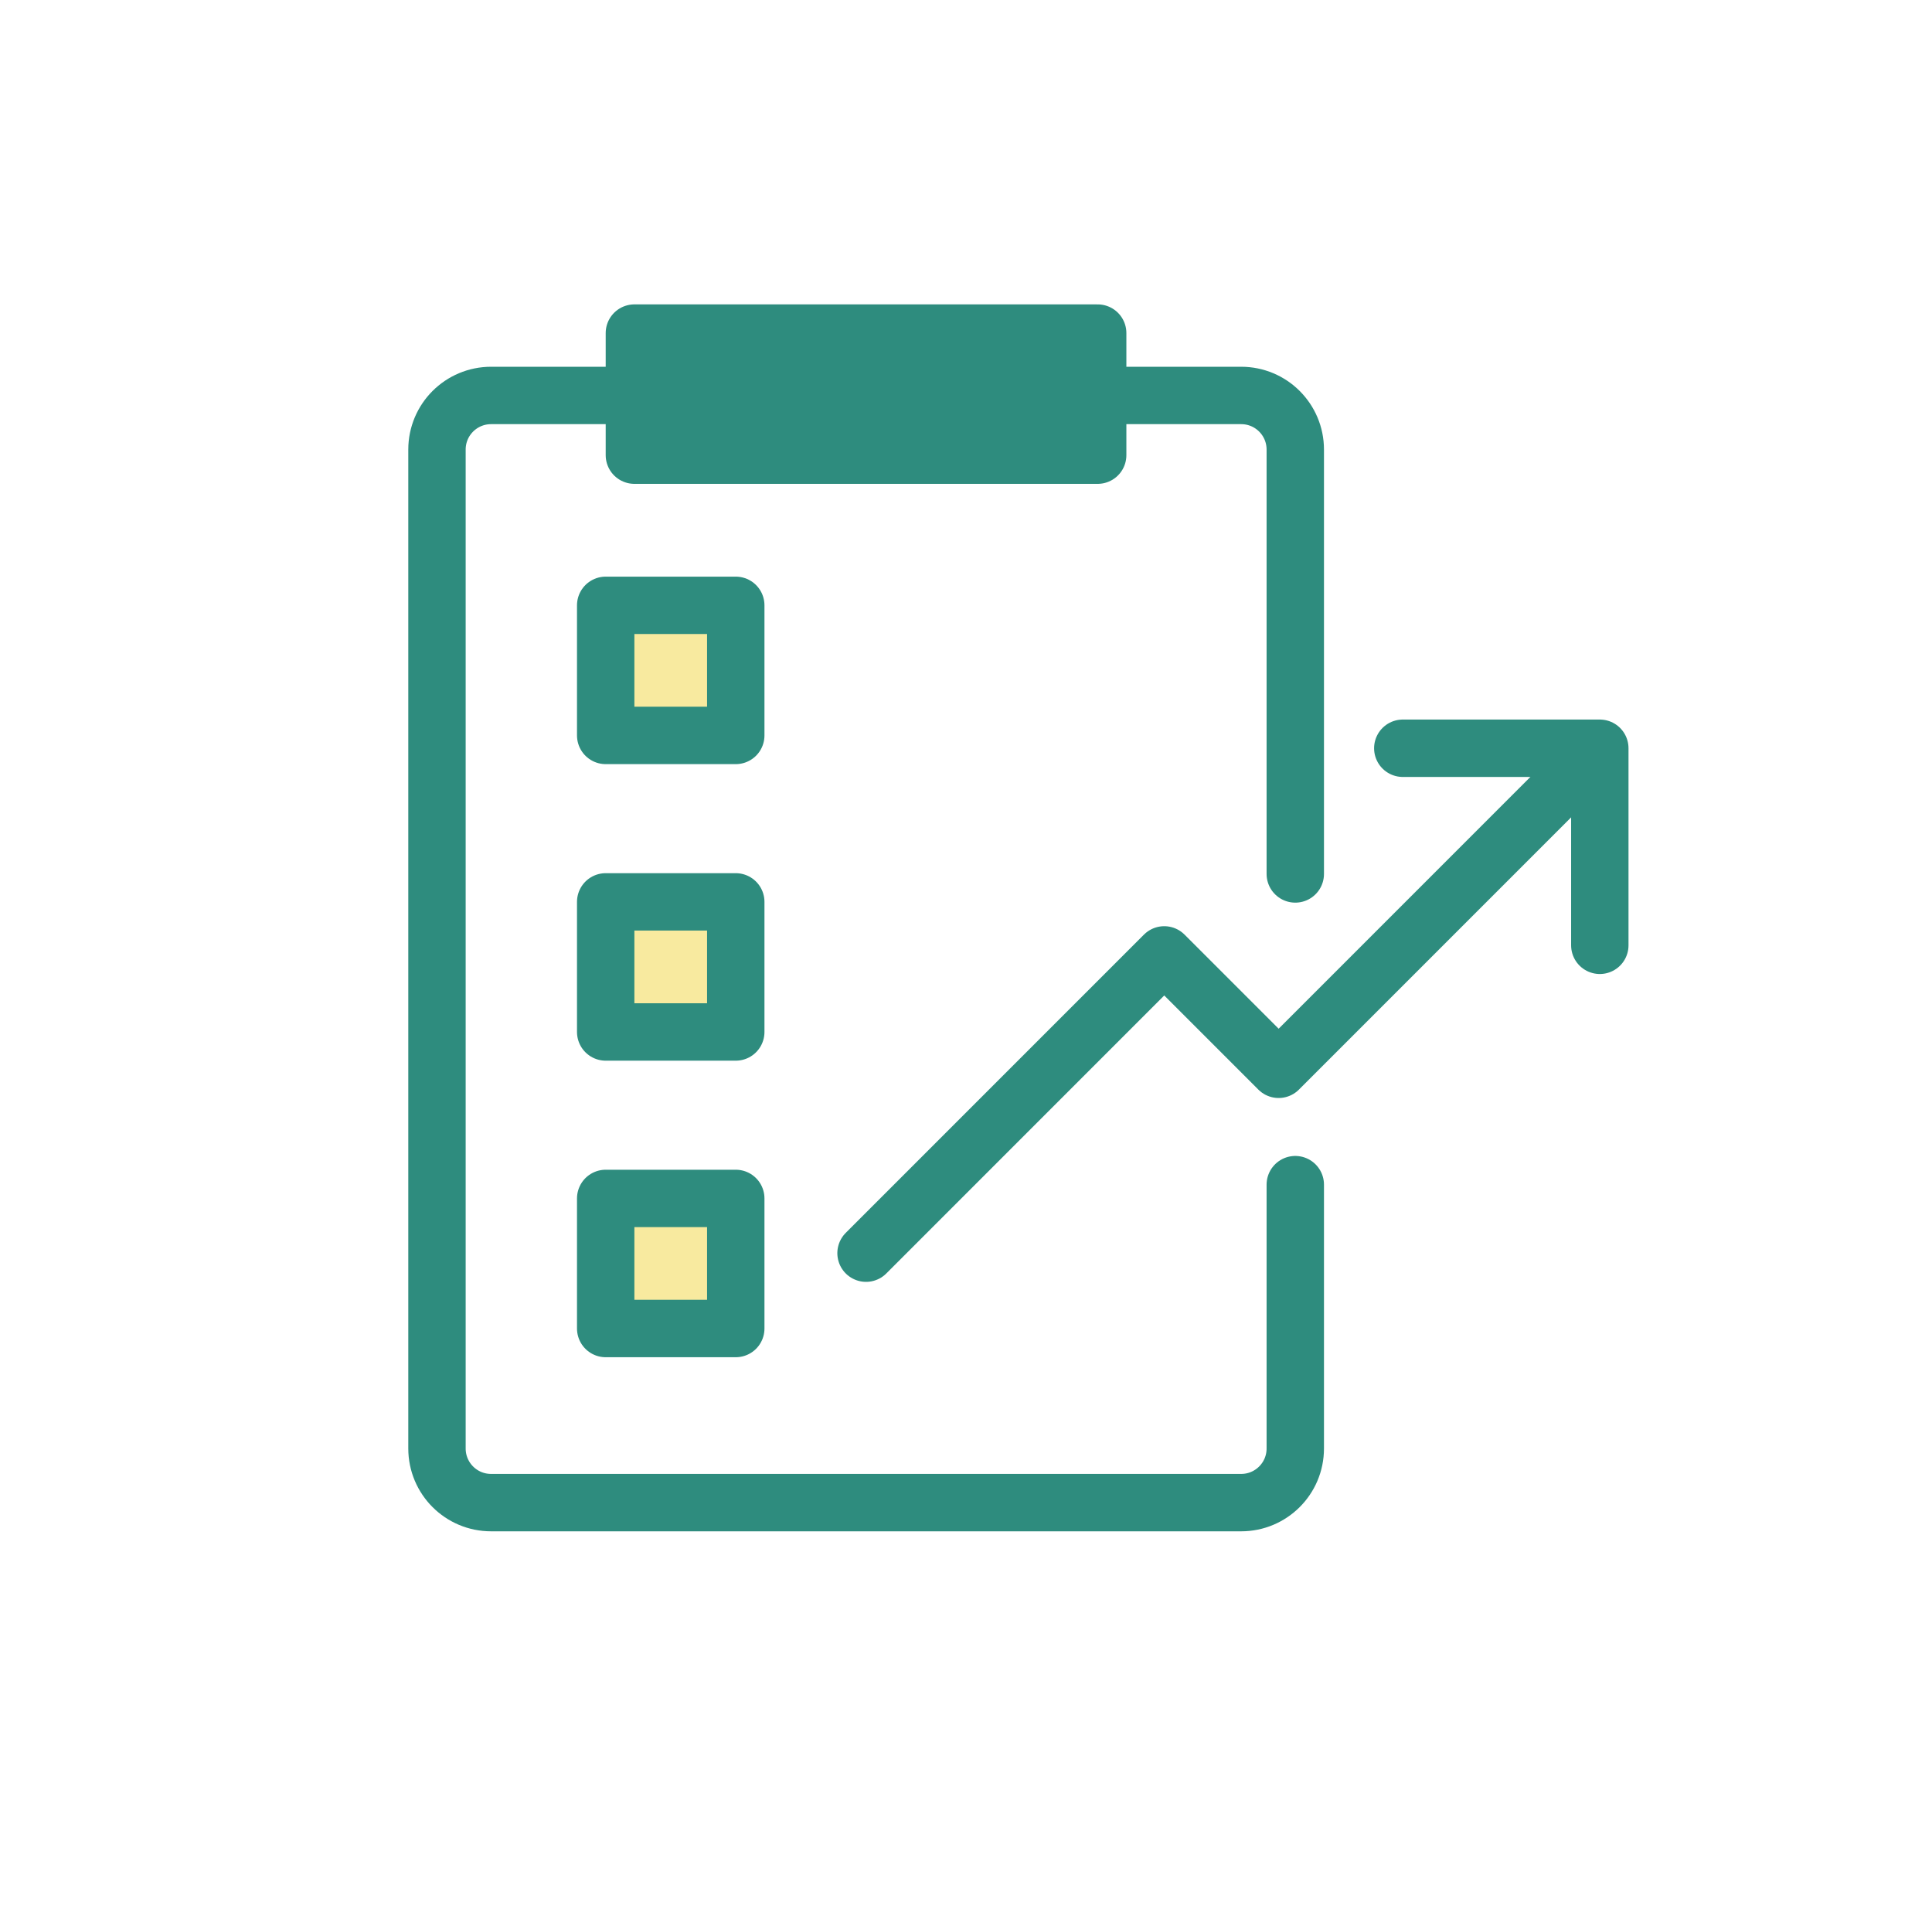 <svg width="101" height="100" viewBox="0 0 101 100" fill="none" xmlns="http://www.w3.org/2000/svg">
<g clip-path="url(#clip0_48_8781)">
<path d="M67.714 61.92V75.71C67.714 77.28 66.444 78.54 64.884 78.54H25.674C24.104 78.54 22.844 77.27 22.844 75.71V23.5C22.844 21.93 24.114 20.67 25.674 20.67H64.884C66.454 20.67 67.714 21.94 67.714 23.5V45.68" stroke="#2E8C7E" stroke-width="3" stroke-linecap="round" stroke-linejoin="round"/>
<path d="M57.384 17.41H33.164V23.79H57.384V17.41Z" fill="#2E8C7E" stroke="#2E8C7E" stroke-width="3" stroke-linecap="round" stroke-linejoin="round"/>
<path d="M38.464 31.64H31.664V38.44H38.464V31.64Z" fill="#F8EA9F" stroke="#2E8C7E" stroke-width="3" stroke-linecap="round" stroke-linejoin="round"/>
<path d="M38.464 47.14H31.664V53.94H38.464V47.14Z" fill="#F8EA9F" stroke="#2E8C7E" stroke-width="3" stroke-linecap="round" stroke-linejoin="round"/>
<path d="M38.464 62.64H31.664V69.44H38.464V62.64Z" fill="#F8EA9F" stroke="#2E8C7E" stroke-width="3" stroke-linecap="round" stroke-linejoin="round"/>
<path d="M45.274 65.501C50.574 60.201 60.864 49.911 60.864 49.911L66.844 55.891L81.474 41.261" stroke="#2E8C7E" stroke-width="3" stroke-linecap="round" stroke-linejoin="round"/>
<path d="M83.634 49.41V39.11H73.334" stroke="#2E8C7E" stroke-width="3" stroke-linecap="round" stroke-linejoin="round"/>
</g>
<defs>
<clipPath id="clip0_48_8781">
<rect width="100" height="100" fill="white" transform="translate(0.334)"/>
</clipPath>
</defs>
</svg>
